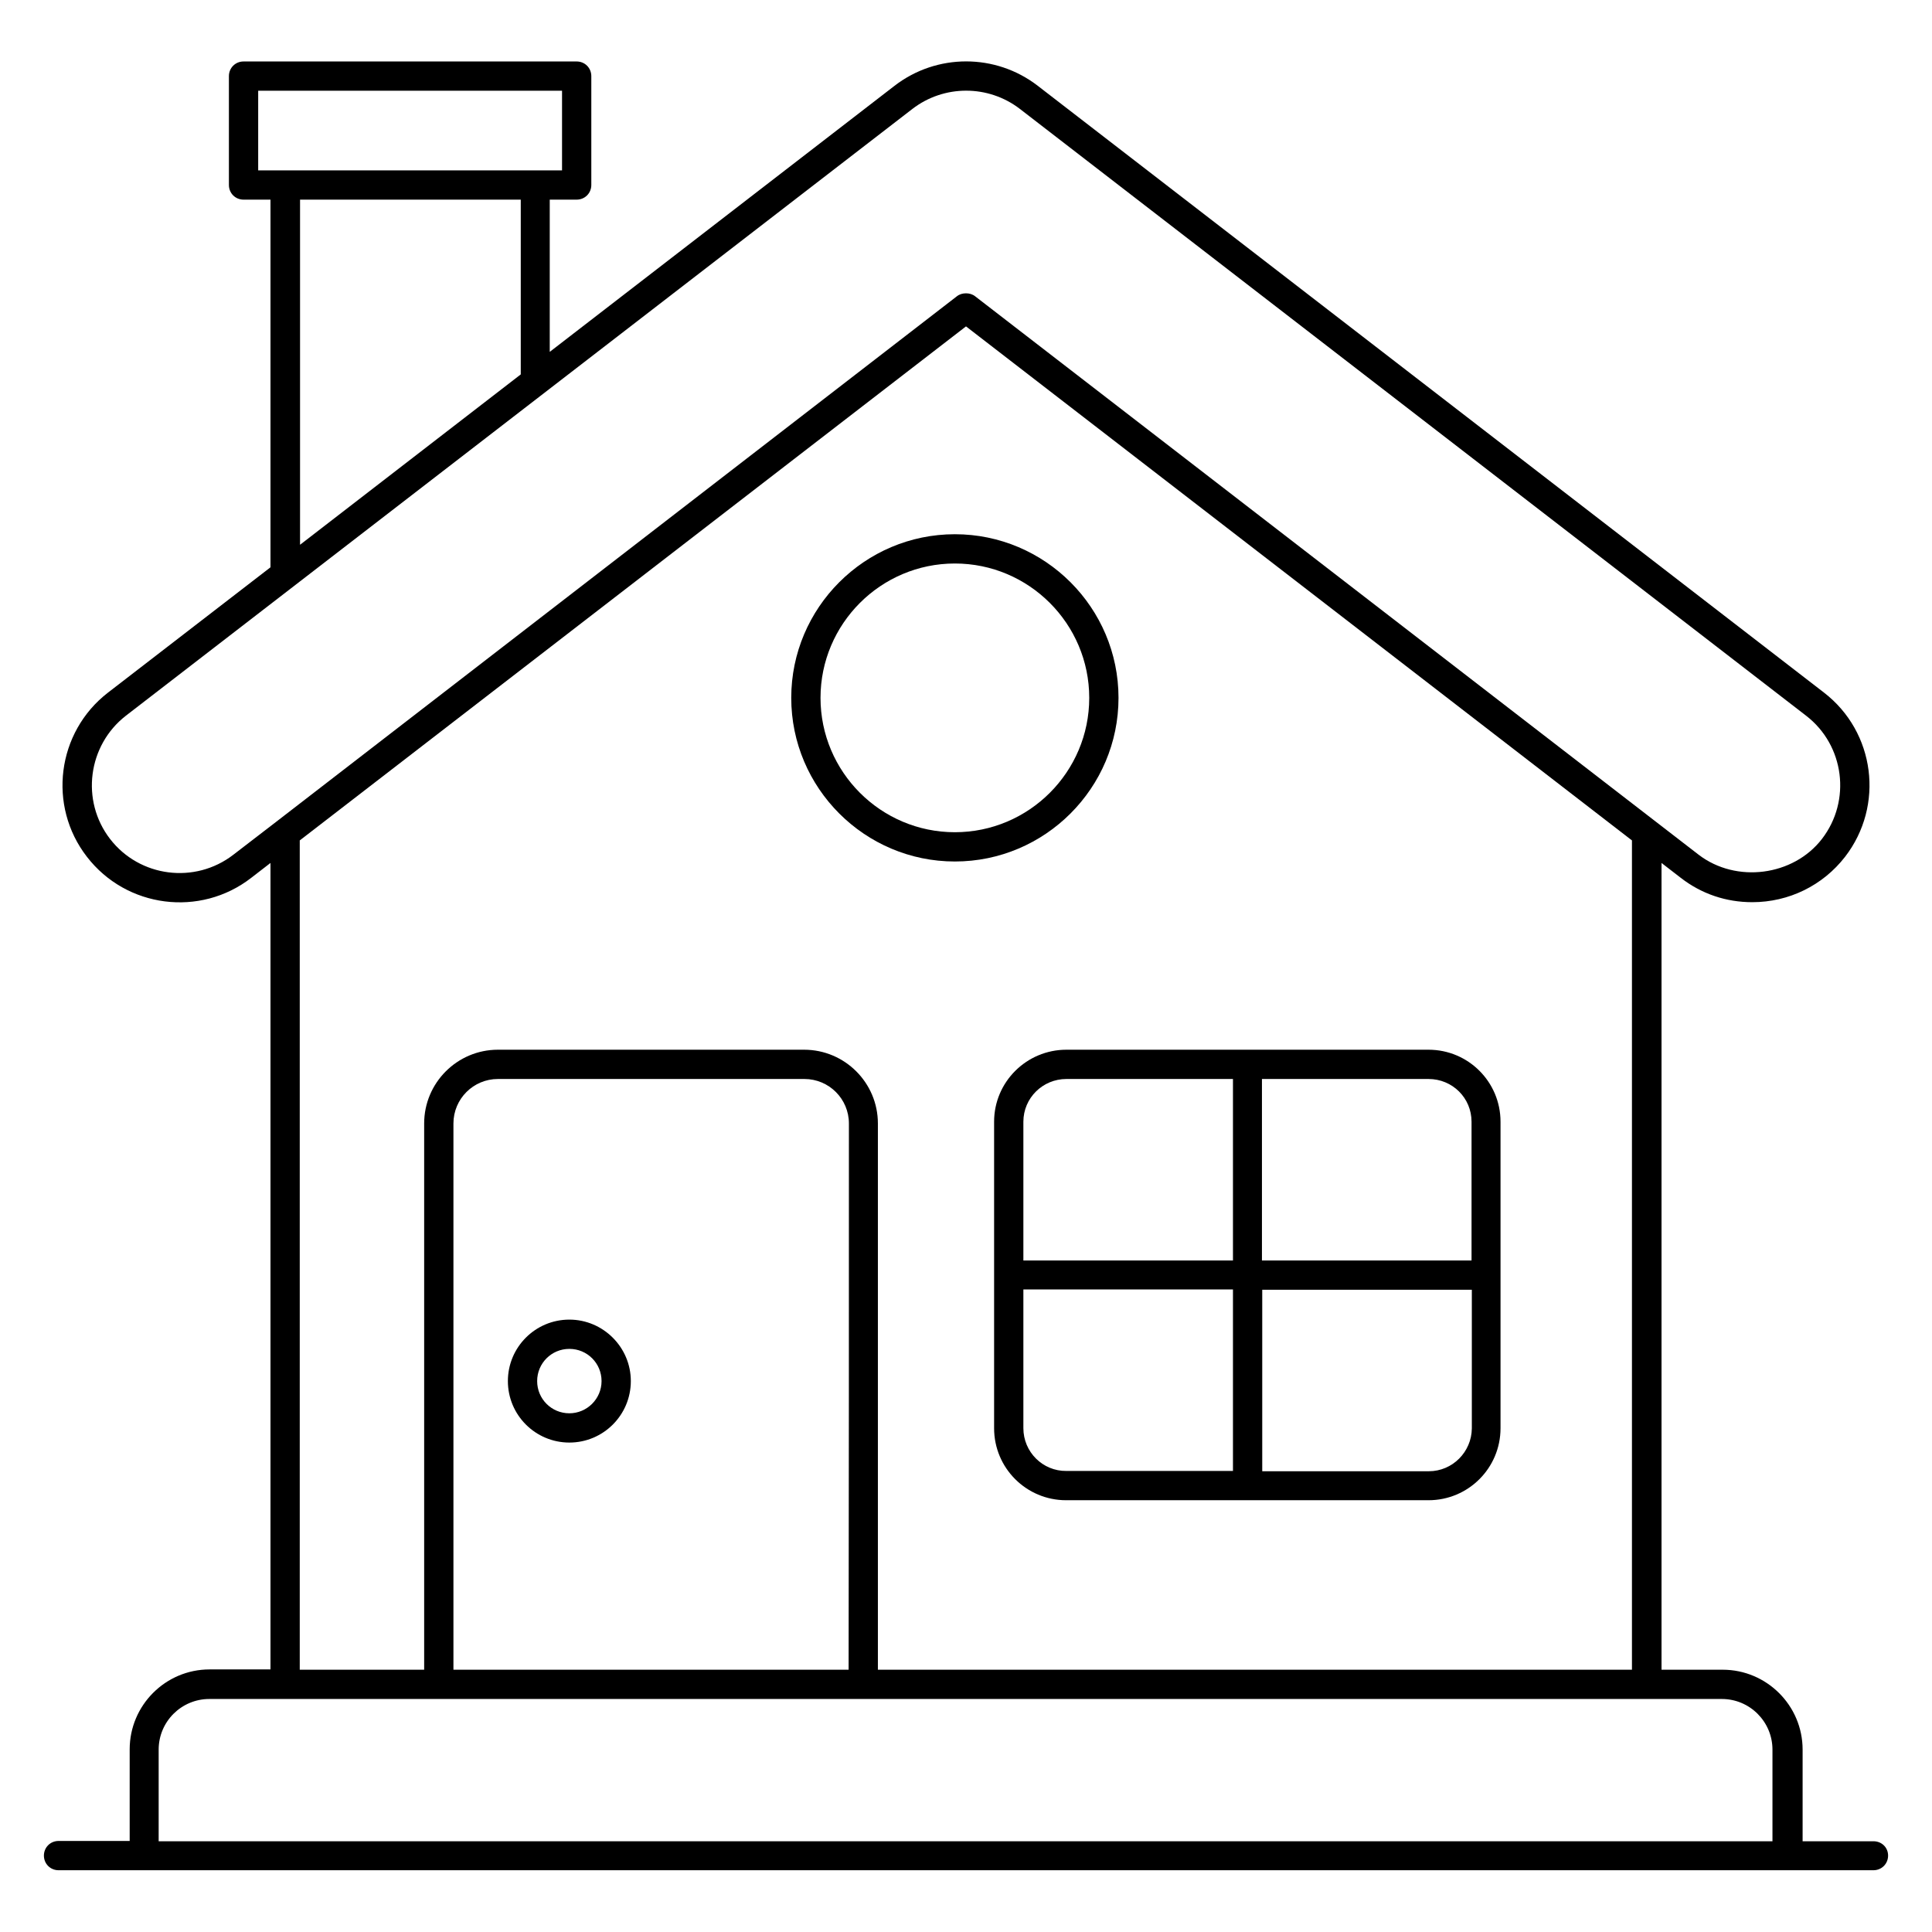 <?xml version="1.0" encoding="UTF-8"?> <svg xmlns="http://www.w3.org/2000/svg" viewBox="1967 2466.991 66 66" width="66" height="66" data-guides="{&quot;vertical&quot;:[],&quot;horizontal&quot;:[]}"><path fill="#000000" stroke="none" fill-opacity="1" stroke-width="1.176" stroke-opacity="1" alignment-baseline="baseline" baseline-shift="baseline" color="rgb(51, 51, 51)" font-size-adjust="none" id="tSvge3050d9bc" title="Path 15" d="M 2000.96 2505.311 C 2000.96 2508.801 2000.96 2512.291 2000.96 2515.781C 2000.96 2517.141 2002.06 2518.241 2003.42 2518.241C 2007.547 2518.241 2011.673 2518.241 2015.8 2518.241C 2017.16 2518.241 2018.26 2517.141 2018.26 2515.781C 2018.26 2512.291 2018.26 2508.801 2018.26 2505.311C 2018.26 2503.951 2017.16 2502.851 2015.8 2502.851C 2011.677 2502.851 2007.553 2502.851 2003.43 2502.851C 2002.07 2502.851 2000.96 2503.951 2000.96 2505.311ZM 2003.43 2503.851 C 2005.327 2503.851 2007.223 2503.851 2009.12 2503.851C 2009.12 2505.917 2009.12 2507.984 2009.12 2510.051C 2006.733 2510.051 2004.347 2510.051 2001.96 2510.051C 2001.96 2508.471 2001.96 2506.891 2001.96 2505.311C 2001.96 2504.501 2002.62 2503.851 2003.43 2503.851ZM 2001.96 2515.781 C 2001.96 2514.201 2001.96 2512.621 2001.96 2511.041C 2004.347 2511.041 2006.733 2511.041 2009.12 2511.041C 2009.12 2513.107 2009.12 2515.174 2009.12 2517.241C 2007.223 2517.241 2005.327 2517.241 2003.43 2517.241C 2002.62 2517.251 2001.96 2516.591 2001.96 2515.781ZM 2015.81 2517.251 C 2013.913 2517.251 2012.017 2517.251 2010.12 2517.251C 2010.12 2515.184 2010.12 2513.117 2010.12 2511.051C 2012.507 2511.051 2014.893 2511.051 2017.28 2511.051C 2017.28 2512.631 2017.28 2514.211 2017.28 2515.791C 2017.27 2516.591 2016.62 2517.251 2015.81 2517.251ZM 2017.27 2505.311 C 2017.27 2506.891 2017.27 2508.471 2017.27 2510.051C 2014.883 2510.051 2012.497 2510.051 2010.11 2510.051C 2010.11 2507.984 2010.11 2505.917 2010.11 2503.851C 2012.007 2503.851 2013.903 2503.851 2015.8 2503.851C 2016.62 2503.851 2017.27 2504.501 2017.27 2505.311Z"></path><path fill="#000000" stroke="none" fill-opacity="1" stroke-width="1.176" stroke-opacity="1" alignment-baseline="baseline" baseline-shift="baseline" color="rgb(51, 51, 51)" font-size-adjust="none" id="tSvgec9d0f4fca" title="Path 16" d="M 1999.62 2496.421 C 2002.7 2496.421 2005.21 2493.911 2005.21 2490.831C 2005.21 2487.751 2002.7 2485.241 1999.62 2485.241C 1996.54 2485.241 1994.03 2487.751 1994.03 2490.831C 1994.03 2493.911 1996.54 2496.421 1999.62 2496.421ZM 1999.62 2486.241 C 2002.15 2486.241 2004.21 2488.301 2004.21 2490.831C 2004.21 2493.361 2002.15 2495.421 1999.62 2495.421C 1997.09 2495.421 1995.03 2493.361 1995.03 2490.831C 1995.03 2488.301 1997.09 2486.241 1999.62 2486.241Z"></path><path fill="#000000" stroke="none" fill-opacity="1" stroke-width="1.176" stroke-opacity="1" alignment-baseline="baseline" baseline-shift="baseline" color="rgb(51, 51, 51)" font-size-adjust="none" id="tSvg20455c5b8f" title="Path 17" d="M 1986.45 2512.071 C 1985.29 2512.071 1984.35 2513.011 1984.35 2514.171C 1984.35 2515.331 1985.29 2516.271 1986.45 2516.271C 1987.61 2516.271 1988.55 2515.331 1988.55 2514.171C 1988.55 2513.011 1987.6 2512.071 1986.45 2512.071ZM 1986.45 2515.271 C 1985.84 2515.271 1985.35 2514.781 1985.35 2514.171C 1985.35 2513.561 1985.84 2513.071 1986.45 2513.071C 1987.06 2513.071 1987.55 2513.561 1987.55 2514.171C 1987.55 2514.781 1987.05 2515.271 1986.45 2515.271Z"></path><path fill="#000000" stroke="none" fill-opacity="1" stroke-width="1.176" stroke-opacity="1" alignment-baseline="baseline" baseline-shift="baseline" color="rgb(51, 51, 51)" font-size-adjust="none" id="tSvg7f97b428c2" title="Path 18" d="M 2031 2529.891 C 2030.193 2529.891 2029.387 2529.891 2028.58 2529.891C 2028.58 2528.847 2028.58 2527.804 2028.58 2526.761C 2028.58 2525.251 2027.35 2524.031 2025.85 2524.031C 2025.153 2524.031 2024.457 2524.031 2023.76 2524.031C 2023.76 2514.844 2023.76 2505.657 2023.76 2496.471C 2023.98 2496.641 2024.2 2496.811 2024.42 2496.981C 2025.13 2497.531 2025.97 2497.811 2026.86 2497.811C 2028.11 2497.811 2029.27 2497.241 2030.03 2496.261C 2031.38 2494.511 2031.06 2492.001 2029.31 2490.651C 2020.357 2483.741 2011.403 2476.831 2002.45 2469.921C 2001.01 2468.811 1999 2468.811 1997.56 2469.921C 1993.633 2472.951 1989.707 2475.981 1985.78 2479.011C 1985.78 2477.277 1985.78 2475.544 1985.78 2473.811C 1986.087 2473.811 1986.393 2473.811 1986.7 2473.811C 1986.98 2473.811 1987.2 2473.591 1987.2 2473.311C 1987.2 2472.071 1987.2 2470.831 1987.2 2469.591C 1987.2 2469.311 1986.98 2469.091 1986.7 2469.091C 1982.907 2469.091 1979.113 2469.091 1975.32 2469.091C 1975.04 2469.091 1974.82 2469.311 1974.82 2469.591C 1974.82 2470.831 1974.82 2472.071 1974.82 2473.311C 1974.82 2473.591 1975.04 2473.811 1975.32 2473.811C 1975.627 2473.811 1975.933 2473.811 1976.24 2473.811C 1976.24 2477.997 1976.24 2482.184 1976.24 2486.371C 1974.39 2487.797 1972.54 2489.224 1970.69 2490.651C 1968.94 2492.001 1968.62 2494.521 1969.97 2496.261C 1971.32 2498.011 1973.84 2498.331 1975.58 2496.981C 1975.8 2496.811 1976.02 2496.641 1976.24 2496.471C 1976.24 2505.654 1976.24 2514.837 1976.24 2524.021C 1975.547 2524.021 1974.853 2524.021 1974.16 2524.021C 1972.65 2524.021 1971.43 2525.251 1971.43 2526.751C 1971.43 2527.794 1971.43 2528.837 1971.43 2529.881C 1970.62 2529.881 1969.81 2529.881 1969 2529.881C 1968.72 2529.881 1968.5 2530.101 1968.5 2530.381C 1968.5 2530.661 1968.72 2530.881 1969 2530.881C 1969.973 2530.881 1970.947 2530.881 1971.92 2530.881C 1990.637 2530.881 2009.353 2530.881 2028.07 2530.881C 2029.047 2530.881 2030.023 2530.881 2031 2530.881C 2031.28 2530.881 2031.5 2530.661 2031.5 2530.381C 2031.5 2530.101 2031.28 2529.891 2031 2529.891ZM 1975.82 2470.091 C 1979.28 2470.091 1982.74 2470.091 1986.2 2470.091C 1986.2 2470.997 1986.2 2471.904 1986.2 2472.811C 1985.893 2472.811 1985.587 2472.811 1985.28 2472.811C 1982.433 2472.811 1979.587 2472.811 1976.74 2472.811C 1976.433 2472.811 1976.127 2472.811 1975.82 2472.811C 1975.82 2471.904 1975.82 2470.997 1975.82 2470.091ZM 1984.79 2473.811 C 1984.79 2475.801 1984.79 2477.791 1984.79 2479.781C 1982.277 2481.721 1979.763 2483.661 1977.25 2485.601C 1977.25 2481.671 1977.25 2477.741 1977.25 2473.811C 1979.763 2473.811 1982.277 2473.811 1984.79 2473.811ZM 1974.97 2496.191 C 1973.66 2497.201 1971.77 2496.961 1970.76 2495.651C 1969.75 2494.341 1970 2492.451 1971.3 2491.441C 1980.257 2484.531 1989.213 2477.621 1998.17 2470.711C 1999.25 2469.881 2000.76 2469.881 2001.84 2470.711C 2010.793 2477.621 2019.747 2484.531 2028.7 2491.441C 2030.01 2492.451 2030.25 2494.341 2029.24 2495.651C 2028.26 2496.921 2026.31 2497.171 2025.03 2496.191C 2016.79 2489.831 2008.55 2483.471 2000.31 2477.111C 2000.22 2477.041 2000.11 2477.011 2000 2477.011C 1999.89 2477.011 1999.78 2477.041 1999.69 2477.111C 1991.94 2483.094 1984.19 2489.077 1976.44 2495.061C 1976.44 2495.061 1976.44 2495.061 1976.44 2495.061C 1975.95 2495.437 1975.46 2495.814 1974.97 2496.191ZM 1977.24 2495.701 C 1984.827 2489.847 1992.413 2483.994 2000 2478.141C 2007.583 2483.994 2015.167 2489.847 2022.75 2495.701C 2022.75 2505.144 2022.75 2514.587 2022.75 2524.031C 2014.163 2524.031 2005.577 2524.031 1996.99 2524.031C 1996.99 2517.811 1996.99 2511.591 1996.99 2505.371C 1996.99 2503.981 1995.86 2502.851 1994.47 2502.851C 1990.983 2502.851 1987.497 2502.851 1984.01 2502.851C 1982.62 2502.851 1981.49 2503.981 1981.49 2505.371C 1981.49 2511.591 1981.49 2517.811 1981.49 2524.031C 1980.073 2524.031 1978.657 2524.031 1977.24 2524.031C 1977.24 2514.587 1977.24 2505.144 1977.24 2495.701ZM 1995.99 2524.031 C 1991.49 2524.031 1986.99 2524.031 1982.49 2524.031C 1982.49 2517.811 1982.49 2511.591 1982.49 2505.371C 1982.49 2504.531 1983.17 2503.851 1984.01 2503.851C 1987.5 2503.851 1990.99 2503.851 1994.48 2503.851C 1995.32 2503.851 1996 2504.531 1996 2505.371C 1996 2511.591 1996 2517.811 1995.99 2524.031ZM 1972.42 2529.891 C 1972.42 2528.847 1972.42 2527.804 1972.42 2526.761C 1972.42 2525.801 1973.2 2525.031 1974.15 2525.031C 1975.01 2525.031 1975.87 2525.031 1976.73 2525.031C 1976.73 2525.031 1976.73 2525.031 1976.73 2525.031C 1978.48 2525.031 1980.23 2525.031 1981.98 2525.031C 1986.813 2525.031 1991.647 2525.031 1996.48 2525.031C 2005.4 2525.031 2014.32 2525.031 2023.24 2525.031C 2023.24 2525.031 2023.24 2525.031 2023.24 2525.031C 2024.1 2525.031 2024.96 2525.031 2025.82 2525.031C 2026.78 2525.031 2027.55 2525.811 2027.55 2526.761C 2027.55 2527.804 2027.55 2528.847 2027.55 2529.891C 2009.173 2529.891 1990.797 2529.891 1972.42 2529.891Z"></path><defs></defs></svg> 
